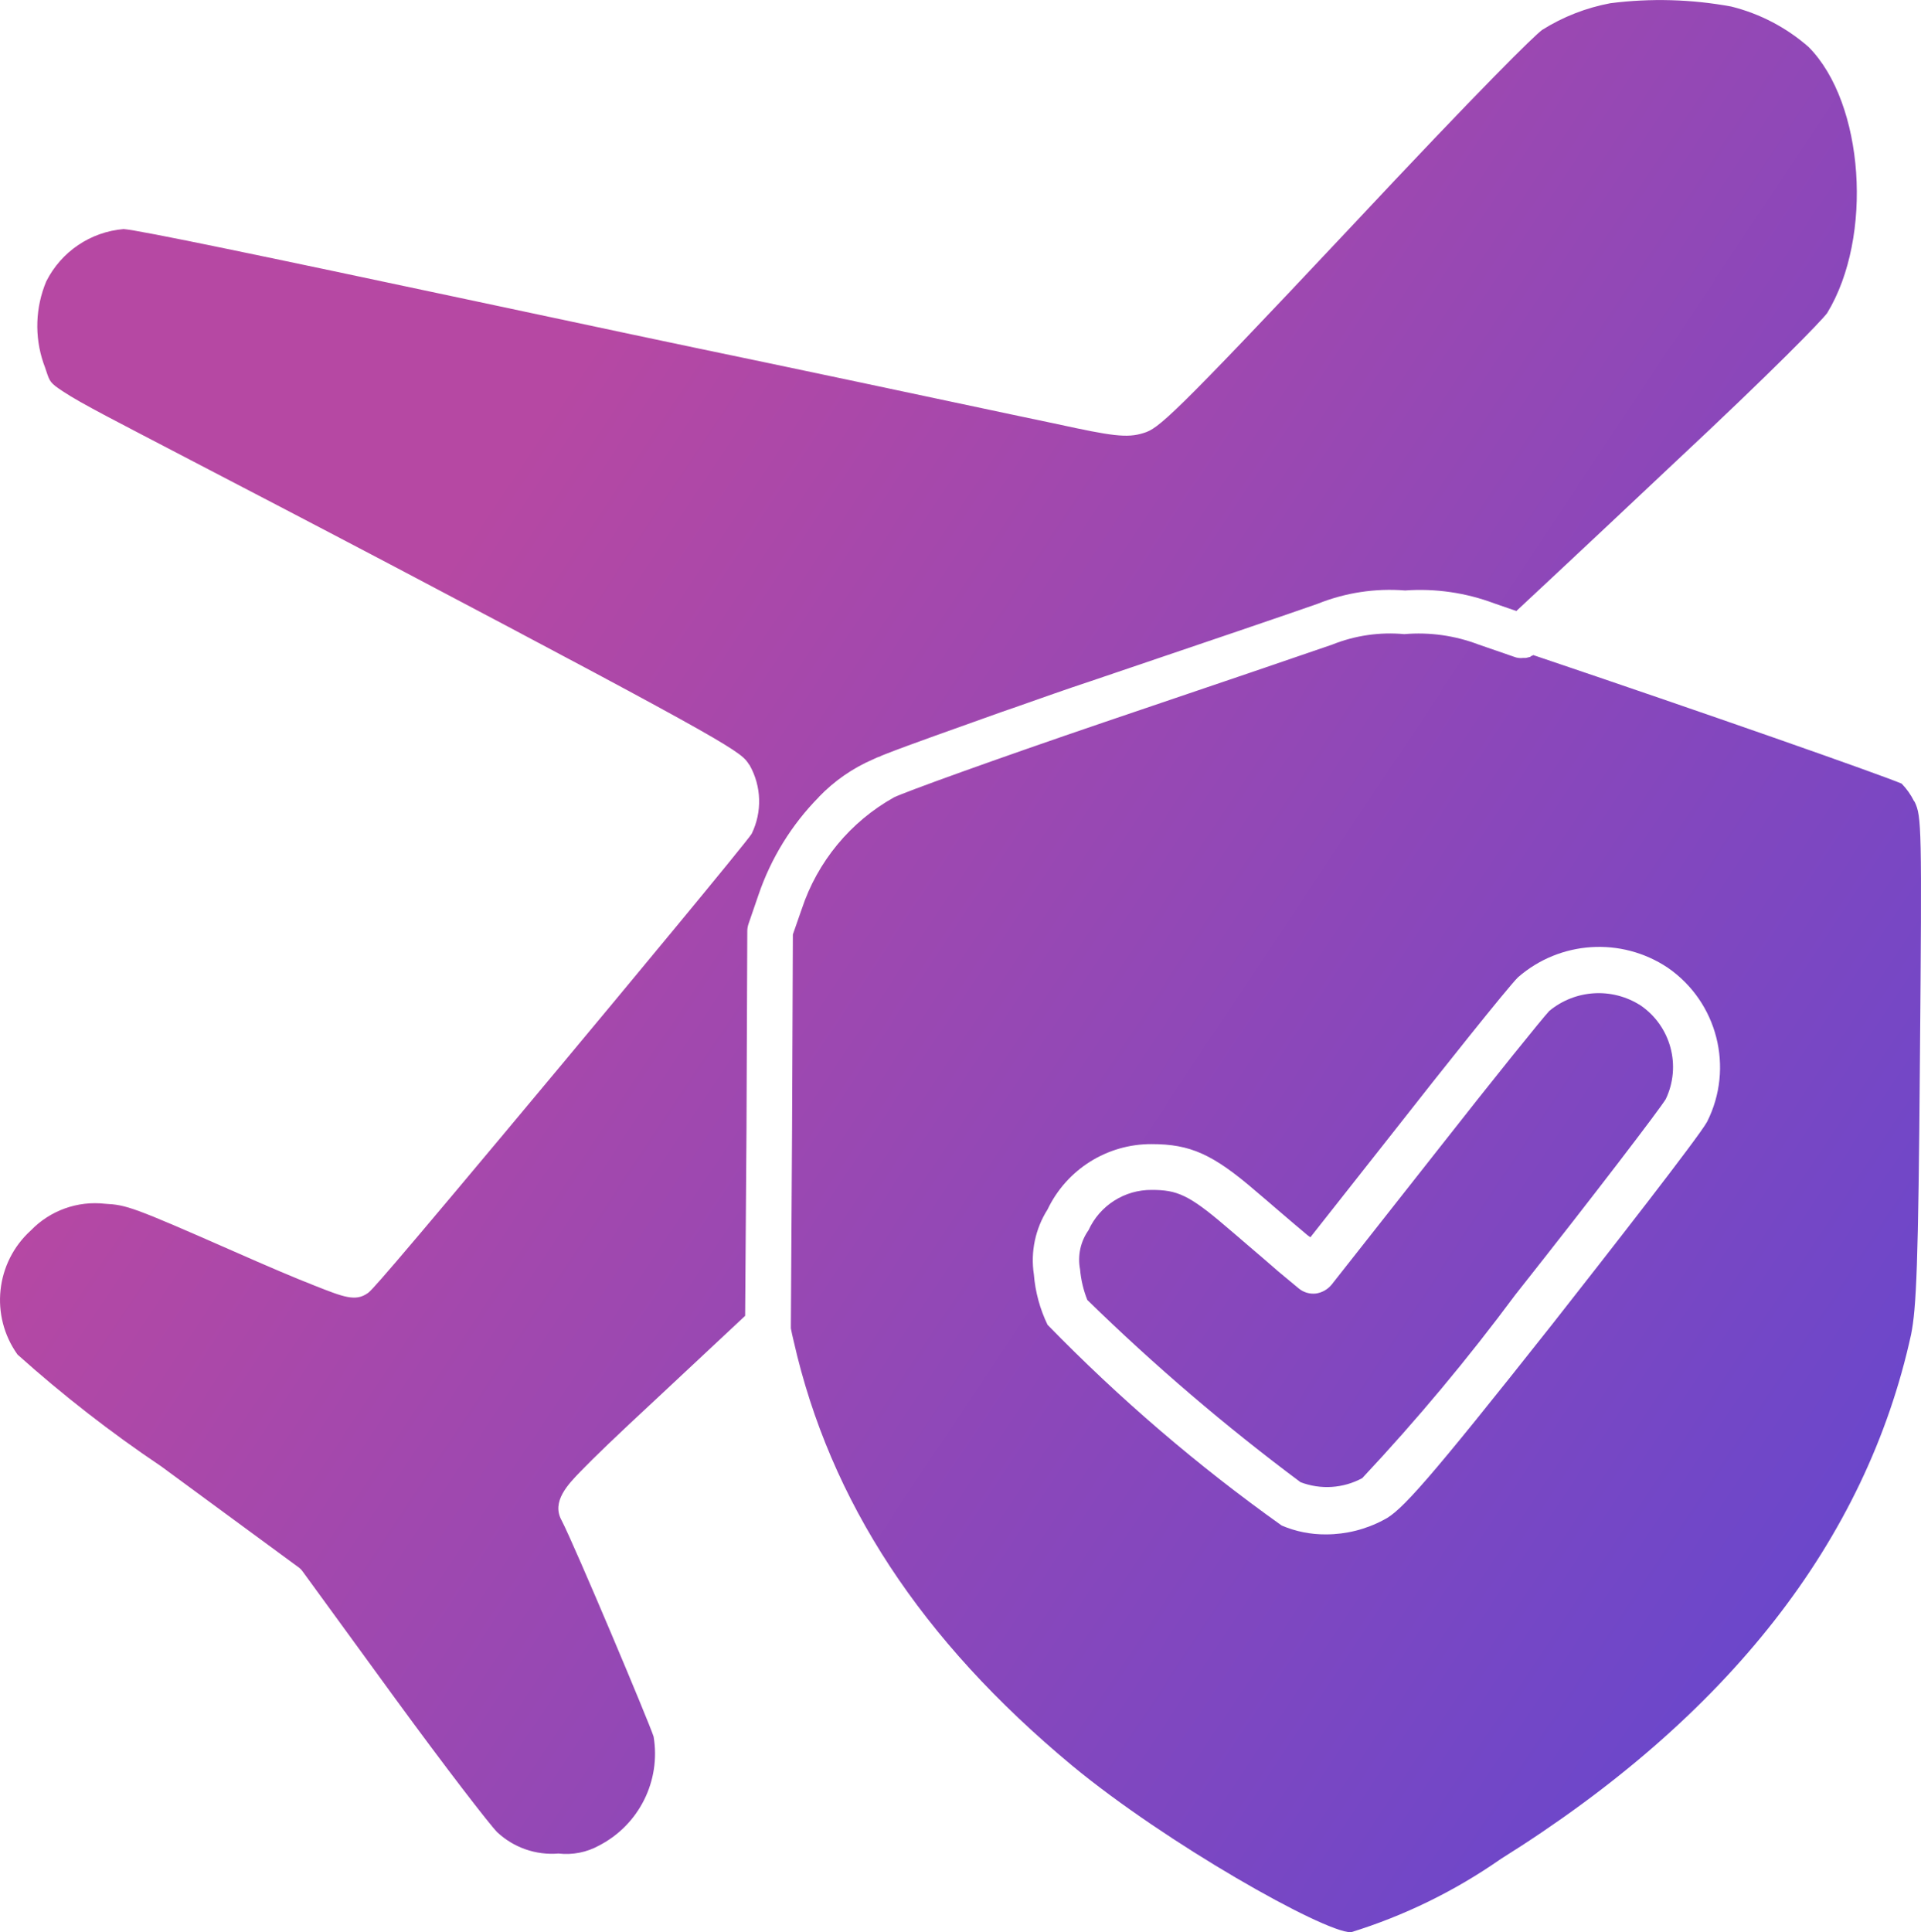 <?xml version="1.0" encoding="UTF-8"?> <svg xmlns="http://www.w3.org/2000/svg" xmlns:xlink="http://www.w3.org/1999/xlink" id="Layer_1" viewBox="0 0 59.687 60.03"><defs><linearGradient id="linear-gradient" x1="-605.031" y1="340.913" x2="-604.162" y2="341.491" gradientTransform="translate(34904.406 -19756.155) scale(57.665 57.996)" gradientUnits="userSpaceOnUse"><stop offset="0" stop-color="#b648a3"></stop><stop offset=".926" stop-color="#6747cd"></stop></linearGradient></defs><path id="travel_insurance-01" d="M25.445,24.76c-.848.859-1.49,1.9-1.879,3.043l-.31.902c-.026.077-.038.157-.037.238l-.025,6.124-.042,5.812-2.718,2.542c-1.34,1.242-1.979,1.863-2.381,2.277s-.931.952-.601,1.54c.414.801,2.718,6.275,2.856,6.713.231,1.375-.453,2.741-1.691,3.382-.385.214-.827.301-1.265.25-.7.058-1.391-.183-1.904-.663-.226-.226-1.591-1.991-3.182-4.17l-2.856-3.921c-.04-.059-.091-.11-.15-.15l-4.256-3.127c-1.565-1.052-3.055-2.212-4.459-3.469-.862-1.204-.684-2.864.414-3.858.598-.619,1.45-.925,2.305-.828.663.037.839.088,3.971,1.466,1.078.476,1.929.839,2.542,1.078.889.351,1.265.501,1.641.238.113-.076.263-.188,6.05-7.126,1.728-2.07,5.749-6.914,5.887-7.151.33-.677.307-1.473-.063-2.129,0-.007-.005-.013-.013-.013h0c-.25-.4-.326-.518-11.009-6.149-2.755-1.449-4.835-2.53-6.35-3.319-2.254-1.177-3.394-1.753-3.958-2.129-.4-.263-.414-.3-.526-.639-.025-.076-.05-.15-.088-.25-.28-.826-.248-1.725.088-2.53.463-.924,1.374-1.541,2.404-1.628.451.025,4.572.889,10.647,2.18.764.163,2.819.601,5.186,1.102,1.302.275,2.73.576,4.121.864,1.854.388,3.745.789,5.336,1.127,1.778.376,3.182.676,3.732.789,1.665.363,2.154.439,2.667.275.464-.138.839-.439,6.338-6.288,4.258-4.547,5.796-6.05,6.05-6.237.647-.407,1.366-.687,2.117-.828,1.25-.16,2.518-.125,3.757.103.89.221,1.714.652,2.404,1.257,1.728,1.741,2.016,5.9.576,8.266-.188.25-1.603,1.716-4.822,4.722-2.881,2.718-4.584,4.297-4.835,4.534l-.689-.238c-.883-.331-1.827-.468-2.768-.4-.926-.074-1.856.068-2.718.414-.564.201-3.757,1.29-7.052,2.404-.725.238-1.566.538-2.392.828-.138.05-.263.088-.4.138-1.449.518-2.856,1.014-3.558,1.29-.037.013-.088.037-.125.05s-.037.013-.05.025c-.037.013-.063.025-.103.037h0c-.063.025-.103.05-.138.063-.631.273-1.201.669-1.678,1.165l.003.005h0ZM59.488,24.91c0-.007-.005-.013-.013-.013h0c-.1-.203-.231-.389-.388-.551-.639-.275-6.137-2.205-11.448-3.995-.013.013-.025.013-.05.025s-.025.013-.037.025-.025.013-.037.013-.037.013-.05.013-.037.013-.062.013h-.076c-.098.013-.197,0-.288-.037l-1.09-.376c-.738-.282-1.53-.394-2.317-.326-.763-.071-1.531.041-2.242.326-.576.201-3.77,1.29-7.064,2.404-3.457,1.177-6.225,2.18-6.551,2.342-1.355.758-2.377,1.996-2.865,3.47l-.275.789-.025,6.012-.037,6.124v.076h0v.025c.025.125.05.25.088.4,1.127,4.969,3.958,9.282,8.642,13.176,2.918,2.417,7.804,5.175,8.668,5.186,1.661-.513,3.232-1.282,4.658-2.277,7.052-4.409,11.348-9.882,12.75-16.295.163-.815.226-2.104.275-8.591.063-7.215.05-7.502-.163-7.954l-.003-.003h0ZM53.038,34.855h0c-.263.476-3.018,4.008-4.81,6.288-3.883,4.909-4.697,5.812-5.235,6.075-.551.295-1.166.45-1.791.451-.473.004-.942-.089-1.378-.275-2.608-1.856-5.044-3.944-7.276-6.237-.237-.492-.381-1.022-.425-1.566-.106-.702.045-1.417.425-2.016.594-1.245,1.852-2.036,3.232-2.031,1.203,0,1.904.31,3.244,1.466.213.175.451.388.689.589.351.3.689.589.914.776l.088.063,2.795-3.544c1.127-1.441,3.357-4.244,3.657-4.534,1.304-1.135,3.207-1.258,4.646-.3,1.552,1.066,2.075,3.116,1.225,4.796h0,0ZM50.968,31.232c-.881-.562-2.025-.492-2.831.175-.201.213-1.691,2.055-3.507,4.371l-3.256,4.133c-.123.149-.297.248-.489.275-.194.022-.389-.037-.538-.163l-.663-.551-.013-.013c-.213-.188-.538-.464-.902-.776-.238-.201-.476-.414-.689-.589-1.139-.977-1.515-1.127-2.292-1.127-.845-.008-1.617.483-1.967,1.252-.249.352-.344.791-.263,1.215.029.327.105.648.226.952,2.08,2.032,4.293,3.923,6.624,5.661.626.239,1.326.194,1.916-.125.007,0,.013-.005.013-.013h0c1.689-1.803,3.274-3.702,4.747-5.687,2.517-3.182,4.472-5.749,4.672-6.075.493-1.032.159-2.27-.786-2.915l-.003-.003h0Z" fill="url(#linear-gradient)" stroke-width="0"></path></svg> 